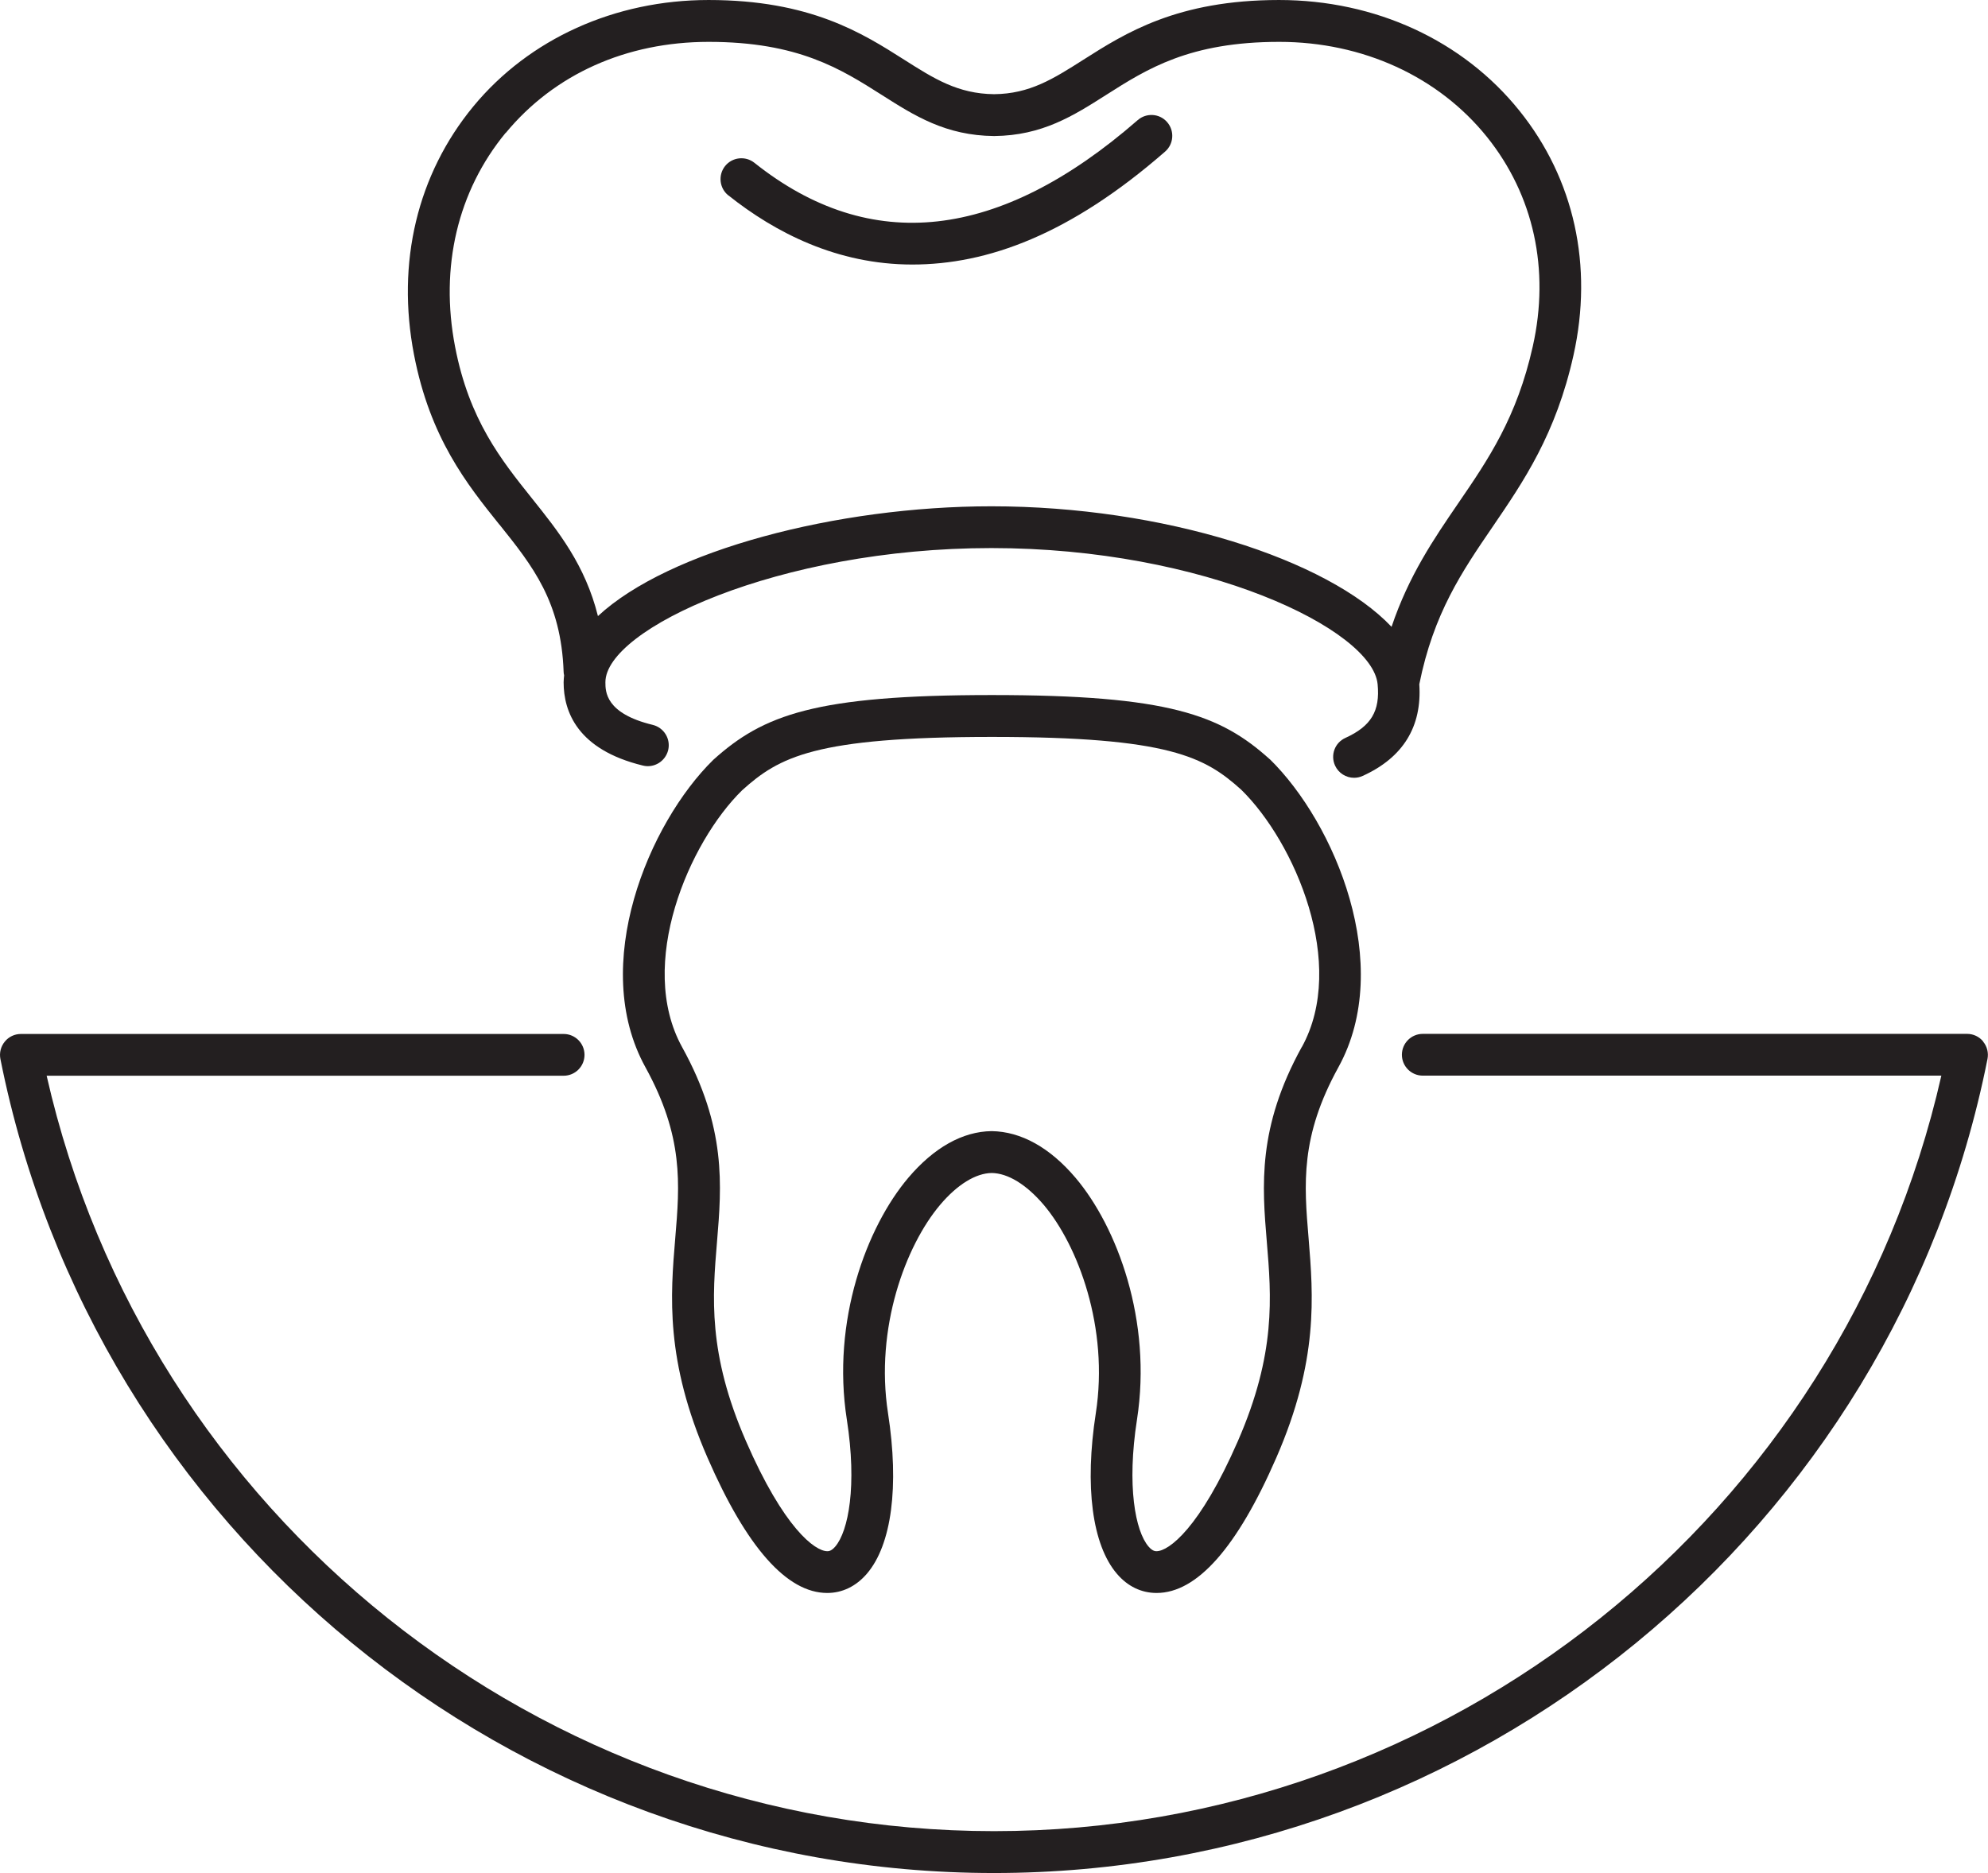 <svg xmlns="http://www.w3.org/2000/svg" id="icons" viewBox="0 0 199.85 188.34"><defs><style>.cls-1{fill:#231f20;}</style></defs><path class="cls-1" d="m199.37,104.73c-.4-.49-.99-.77-1.62-.77h-54.72c-1.16,0-2.1.94-2.1,2.1s.94,2.1,2.1,2.1h52.13c-10.01,44.17-49.65,75.97-95.23,75.97S14.7,152.34,4.69,108.17h51.97c1.16,0,2.1-.94,2.1-2.1s-.94-2.1-2.1-2.1H2.1c-.63,0-1.22.28-1.62.77-.4.49-.56,1.12-.44,1.74,9.44,47.43,51.45,81.86,99.88,81.86s90.44-34.43,99.88-81.86c.12-.62-.04-1.26-.44-1.74Z"></path><path class="cls-1" d="m50.22,52.76c3.32,4.15,6.19,7.74,6.44,14.79,0,.12.02.24.05.35-.02.23-.05.47-.05.71,0,2.94,1.38,6.77,7.97,8.37,1.12.28,2.26-.42,2.54-1.55.27-1.13-.42-2.26-1.55-2.54-4.76-1.15-4.76-3.35-4.76-4.29,0-5.33,17.39-13.49,38.81-13.49s38.29,8.18,38.82,13.69c.26,2.7-.65,4.22-3.24,5.4-1.06.48-1.52,1.72-1.04,2.78.35.77,1.12,1.23,1.91,1.23.29,0,.59-.06.87-.19,4.07-1.85,5.97-4.96,5.69-9.22,1.43-7.12,4.3-11.34,7.35-15.8,3.13-4.59,6.38-9.33,8.15-17.28,2-8.99.08-17.72-5.43-24.58-5.68-7.08-14.49-11.14-24.17-11.14-10.23,0-15.46,3.33-19.66,6-3.02,1.92-5.4,3.44-8.99,3.47-3.63-.04-6.02-1.55-9.04-3.47-4.2-2.67-9.44-6-19.66-6-9.42,0-18.03,3.9-23.64,10.69-5.64,6.84-7.76,15.71-5.97,24.98,1.62,8.39,5.32,13.01,8.59,17.09Zm.62-39.39c4.88-5.91,12.12-9.16,20.4-9.16,9,0,13.28,2.72,17.41,5.34,3.3,2.1,6.42,4.08,11.29,4.13,4.83-.05,7.95-2.03,11.25-4.13,4.13-2.63,8.4-5.34,17.41-5.34,8.4,0,16.01,3.49,20.89,9.57,4.69,5.85,6.33,13.32,4.6,21.04-1.6,7.16-4.47,11.37-7.52,15.82-2.44,3.57-4.94,7.23-6.68,12.39-6.42-6.8-22.96-12.12-40.22-12.12-15.53,0-32.45,4.43-39.56,11.04-1.28-5.14-3.98-8.52-6.62-11.82-3.1-3.88-6.32-7.89-7.74-15.26-1.55-8.02.26-15.66,5.08-21.51Z"></path><path class="cls-1" d="m127.64,76.34c-4.95-4.46-10.16-6.45-27.93-6.45s-22.98,1.99-28,6.51c-6.5,6.37-12.49,20.65-6.83,30.91,3.85,6.99,3.46,11.73,3,17.21-.48,5.75-1.02,12.28,3.25,22.07,3.93,9.02,7.98,13.59,12.03,13.59,1.52,0,2.9-.67,3.99-1.94,2.49-2.91,3.26-8.79,2.12-16.14-1.33-8.57,1.78-16.86,5.24-20.95,1.73-2.05,3.59-3.18,5.18-3.2,1.64.02,3.49,1.16,5.23,3.2,3.46,4.09,6.57,12.38,5.24,20.95-1.14,7.35-.37,13.24,2.12,16.15,1.08,1.27,2.46,1.93,3.99,1.93,4.06,0,8.1-4.57,12.03-13.59,4.27-9.79,3.72-16.31,3.25-22.07-.46-5.48-.85-10.22,3-17.21,5.65-10.26-.34-24.54-6.9-30.97Zm3.22,28.95c-4.46,8.1-3.98,13.94-3.51,19.58.46,5.52.94,11.22-2.91,20.04-3.81,8.74-6.94,11.07-8.18,11.07-.11,0-.4,0-.8-.47-1.33-1.55-2.2-6.09-1.16-12.77,1.54-9.92-1.99-19.36-6.18-24.31-2.57-3.03-5.47-4.65-8.43-4.69-2.92.03-5.81,1.66-8.38,4.69-4.19,4.95-7.73,14.39-6.18,24.31,1.04,6.67.16,11.22-1.16,12.77-.4.47-.68.47-.8.47-1.25,0-4.38-2.33-8.18-11.07-3.85-8.82-3.37-14.53-2.91-20.04.47-5.65.96-11.49-3.51-19.58-4.59-8.33.69-20.59,6.03-25.82,3.71-3.34,7.26-5.37,25.12-5.37s21.41,2.03,25.06,5.31c5.4,5.29,10.68,17.56,6.09,25.88Z"></path><path class="cls-1" d="m73.23,19.65c4.71,3.75,10.94,6.95,18.48,6.95s15.83-2.99,25.42-11.36c.87-.76.96-2.09.2-2.96-.76-.88-2.09-.96-2.96-.2-13.91,12.13-26.87,13.58-38.53,4.29-.91-.72-2.23-.57-2.95.33-.72.91-.57,2.23.33,2.95Z"></path></svg>